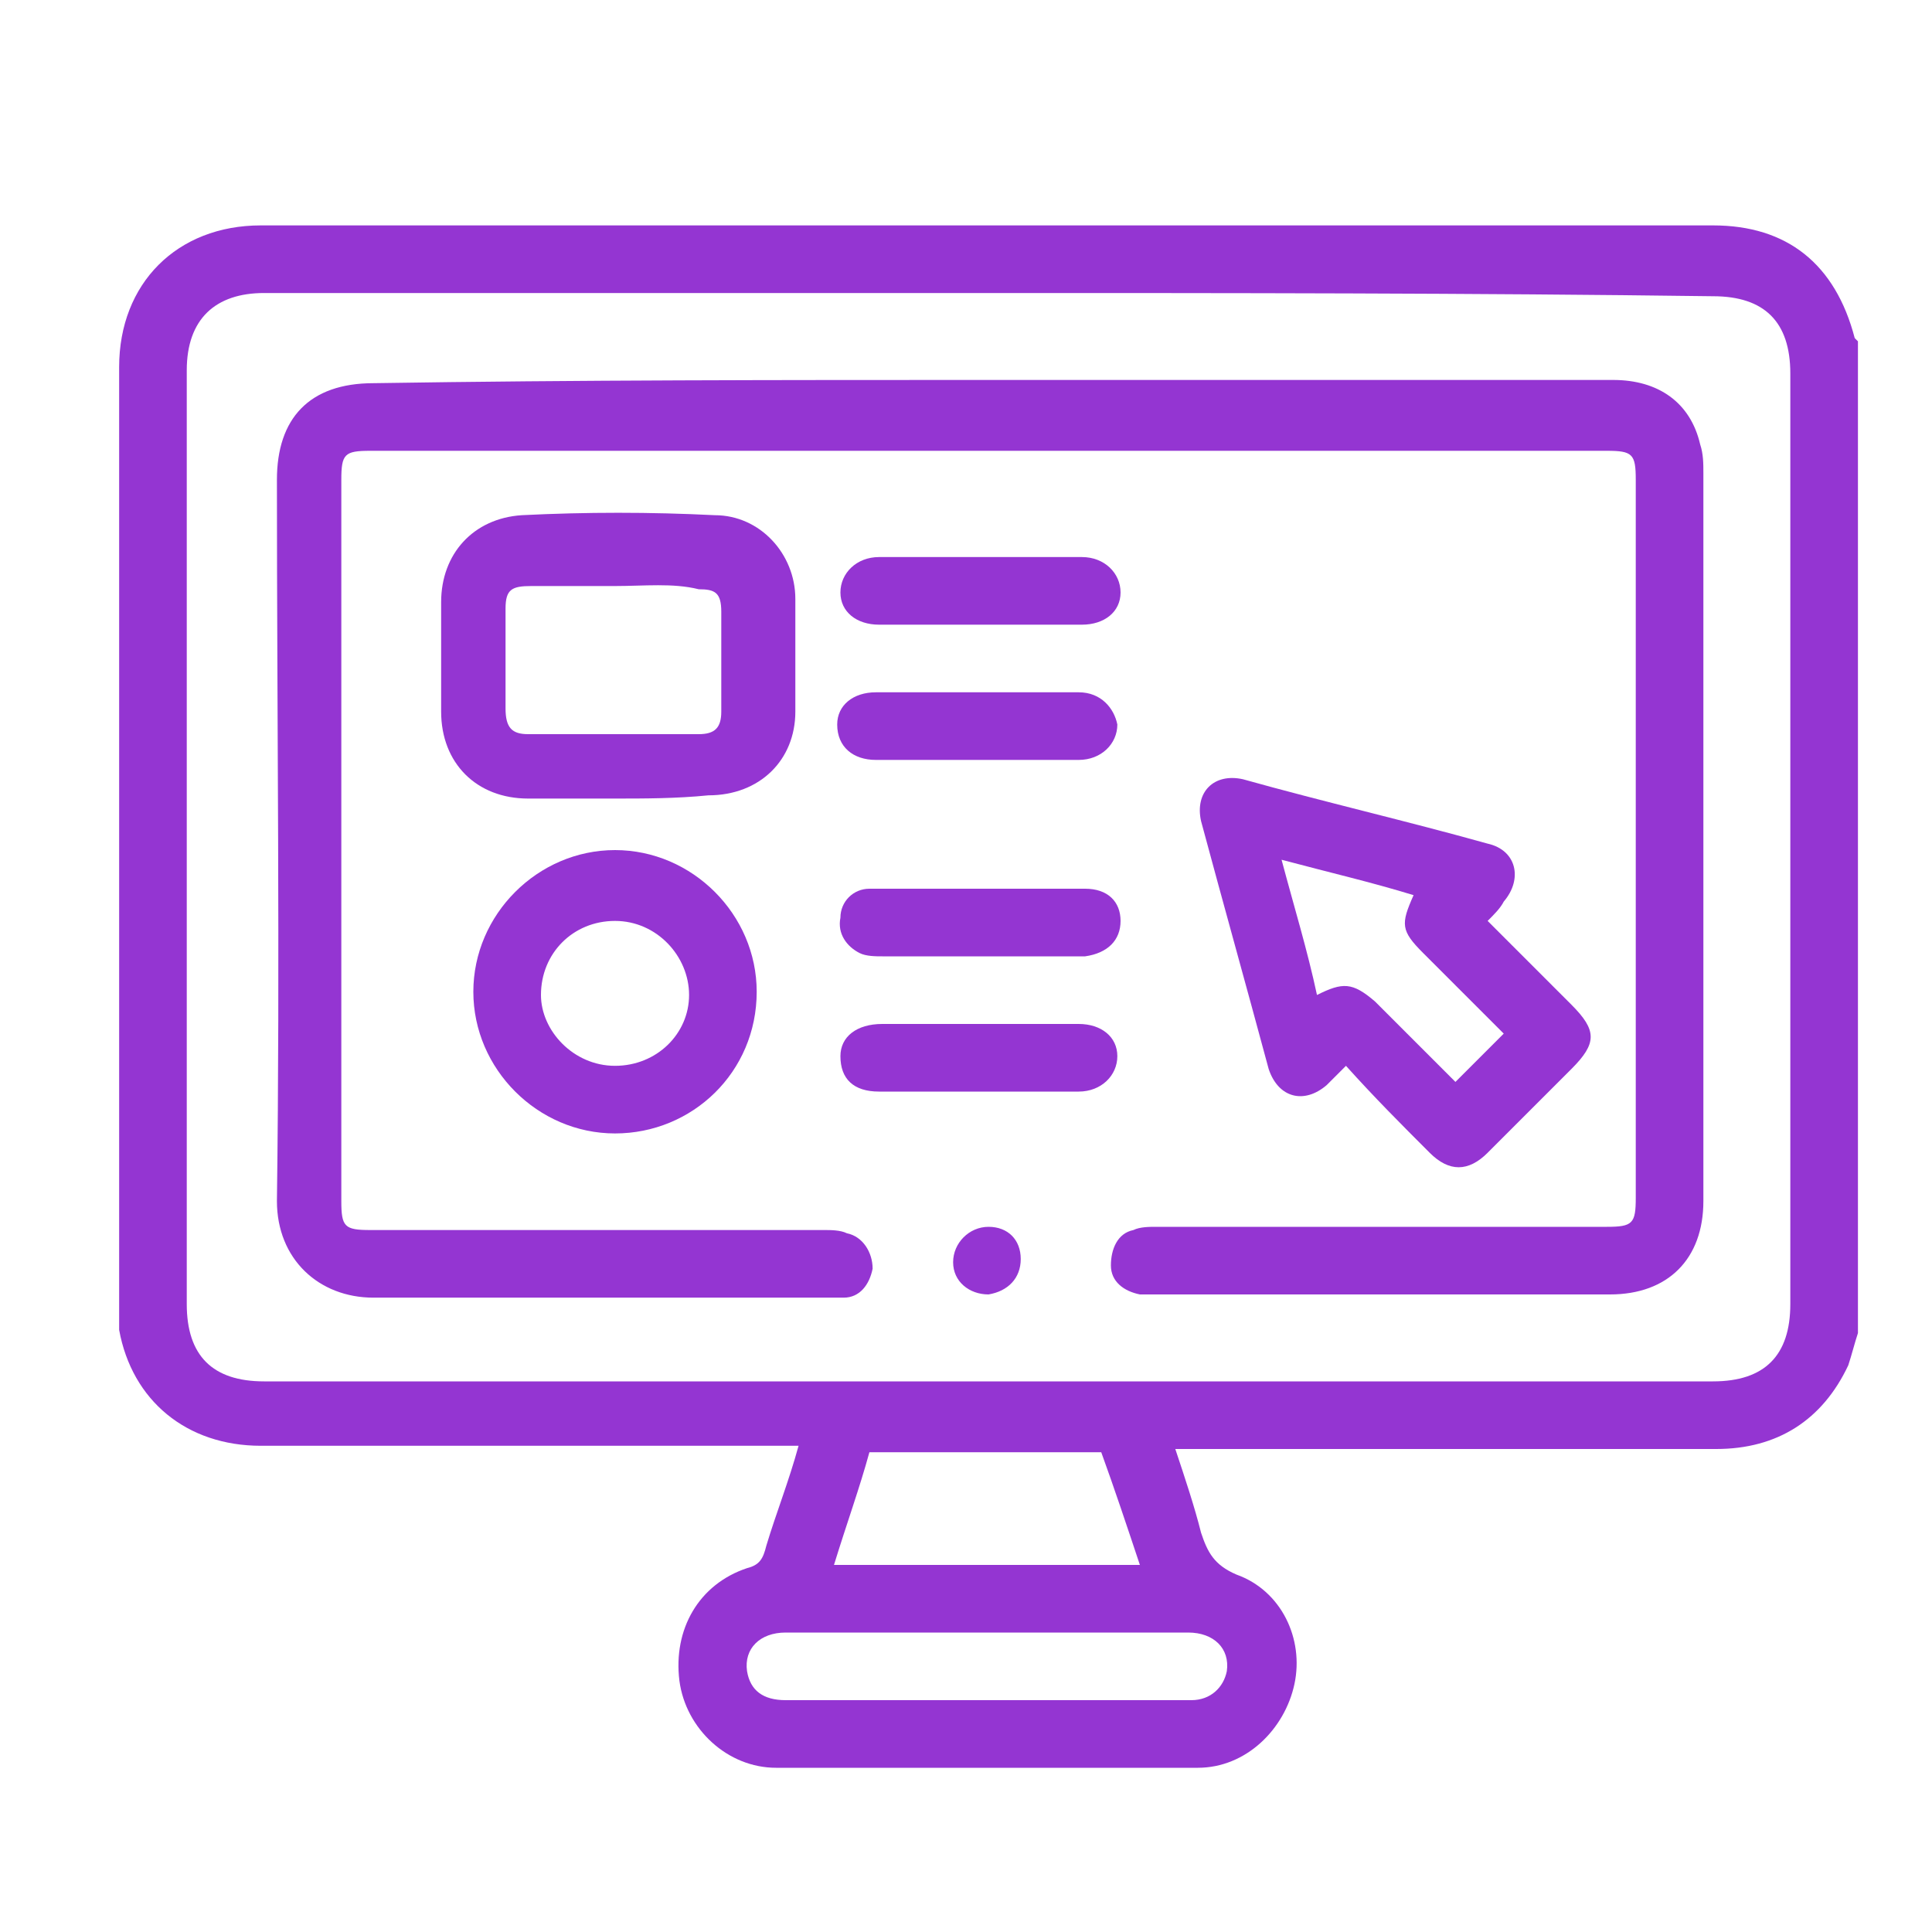 <svg xmlns="http://www.w3.org/2000/svg" xmlns:xlink="http://www.w3.org/1999/xlink" version="1.1" id="Layer_1" x="0px" y="0px" viewBox="0 0 60 60" style="enable-background:new 0 0 60 60;" xml:space="preserve"> <style type="text/css"> .st0{fill:#9435d2;} </style> <g> <path class="st0" d="M57.7,41.4c-0.1,0.3-0.2,0.7-0.3,1c-0.8,1.7-2.2,2.6-4.1,2.6c-5.4,0-10.7,0-16.1,0c-0.2,0-0.4,0-0.7,0 c0.3,0.9,0.6,1.8,0.8,2.6c0.2,0.6,0.4,1,1.1,1.3c1.4,0.5,2.1,2,1.8,3.4c-0.3,1.4-1.5,2.6-3,2.6c-4.4,0-8.8,0-13.1,0 c-1.5,0-2.8-1.2-3-2.7c-0.2-1.6,0.6-3,2.1-3.5c0.4-0.1,0.5-0.3,0.6-0.7c0.3-1,0.7-2,1-3.1c-0.3,0-0.5,0-0.7,0c-5.3,0-10.7,0-16,0 c-2.3,0-4-1.4-4.4-3.6c0-0.3,0-0.6,0-0.8c0-9.7,0-19.4,0-29.1C3.7,8.8,5.5,7,8.1,7c15,0,30.1,0,45.1,0c2.3,0,3.8,1.2,4.4,3.5 c0,0,0.1,0.1,0.1,0.1C57.7,20.9,57.7,31.1,57.7,41.4z M30.7,9.1c-7.5,0-15,0-22.5,0c-1.5,0-2.4,0.8-2.4,2.4c0,9.7,0,19.3,0,29 c0,1.6,0.8,2.4,2.4,2.4c15,0,30,0,45,0c1.6,0,2.4-0.8,2.4-2.4c0-9.6,0-19.3,0-28.9c0-1.6-0.8-2.4-2.4-2.4 C45.7,9.1,38.2,9.1,30.7,9.1z M30.7,50.7c-2.1,0-4.2,0-6.3,0c-0.8,0-1.3,0.5-1.2,1.2c0.1,0.6,0.5,0.9,1.2,0.9c2.9,0,5.8,0,8.6,0 c1.3,0,2.7,0,4,0c0.6,0,1-0.4,1.1-0.9c0.1-0.7-0.4-1.2-1.2-1.2C34.9,50.7,32.8,50.7,30.7,50.7z M25.9,48.6c3.2,0,6.3,0,9.5,0 c-0.4-1.2-0.8-2.4-1.2-3.5c-2.4,0-4.8,0-7.2,0C26.7,46.2,26.3,47.3,25.9,48.6z" fill="#000000"/> <path class="st0" d="M30.7,11.8c6.5,0,12.9,0,19.4,0c1.4,0,2.4,0.7,2.7,2c0.1,0.3,0.1,0.6,0.1,0.9c0,7.5,0,15.1,0,22.6 c0,1.8-1.1,2.9-2.9,2.9c-4.7,0-9.5,0-14.2,0c-0.1,0-0.3,0-0.4,0c-0.5-0.1-0.9-0.4-0.9-0.9c0-0.5,0.2-1,0.7-1.1 c0.2-0.1,0.5-0.1,0.7-0.1c4.7,0,9.4,0,14,0c0.8,0,0.9-0.1,0.9-0.9c0-7.4,0-14.8,0-22.3c0-0.8-0.1-0.9-0.9-0.9 c-12.8,0-25.6,0-38.4,0c-0.8,0-0.9,0.1-0.9,0.9c0,7.5,0,14.9,0,22.4c0,0.8,0.1,0.9,0.9,0.9c4.7,0,9.4,0,14.1,0c0.2,0,0.5,0,0.7,0.1 c0.5,0.1,0.8,0.6,0.8,1.1c-0.1,0.5-0.4,0.9-0.9,0.9c-0.2,0-0.3,0-0.5,0c-4.7,0-9.4,0-14.1,0c-1.7,0-3-1.2-3-3 c0.1-7.5,0-14.9,0-22.4c0-1.9,1-3,3-3C17.9,11.8,24.3,11.8,30.7,11.8z" fill="#000000"/> <path class="st0" d="M46.2,28.6c0.9,0.9,1.8,1.8,2.6,2.6c0.8,0.8,0.8,1.2,0,2c-0.9,0.9-1.7,1.7-2.6,2.6c-0.6,0.6-1.2,0.6-1.8,0 c-0.9-0.9-1.7-1.7-2.6-2.7c-0.2,0.2-0.4,0.4-0.6,0.6c-0.7,0.6-1.5,0.4-1.8-0.5c-0.7-2.6-1.4-5.1-2.1-7.7c-0.2-0.9,0.4-1.5,1.3-1.3 c2.5,0.7,5.1,1.3,7.6,2c0.9,0.2,1.1,1.1,0.5,1.8C46.6,28.2,46.4,28.4,46.2,28.6z M39.8,26.7c0.4,1.5,0.8,2.8,1.1,4.2 c0.8-0.4,1.1-0.4,1.8,0.2c0.9,0.9,1.7,1.7,2.5,2.5c0.5-0.5,1-1,1.5-1.5c-0.8-0.8-1.7-1.7-2.5-2.5c-0.7-0.7-0.7-0.9-0.3-1.8 C42.6,27.4,41.3,27.1,39.8,26.7z" fill="#000000"/> <path class="st0" d="M19.1,24.8c-0.9,0-1.8,0-2.7,0c-1.6,0-2.7-1.1-2.7-2.7c0-1.1,0-2.2,0-3.4c0-1.5,1-2.6,2.5-2.7c2-0.1,4-0.1,6,0 c1.4,0,2.5,1.2,2.5,2.6c0,1.2,0,2.3,0,3.5c0,1.5-1.1,2.6-2.7,2.6C21,24.8,20,24.8,19.1,24.8z M19.1,18.2c-0.9,0-1.8,0-2.6,0 c-0.6,0-0.8,0.1-0.8,0.7c0,1,0,2,0,3.1c0,0.6,0.2,0.8,0.7,0.8c1.8,0,3.5,0,5.3,0c0.5,0,0.7-0.2,0.7-0.7c0-1,0-2.1,0-3.1 c0-0.6-0.2-0.7-0.7-0.7C20.9,18.1,20,18.2,19.1,18.2z" fill="#000000"/> <path class="st0" d="M19.1,35.2c-2.4,0-4.4-2-4.4-4.4c0-2.4,2-4.4,4.4-4.4c2.4,0,4.4,2,4.4,4.4C23.5,33.3,21.5,35.2,19.1,35.2z M19.1,33.1c1.3,0,2.3-1,2.3-2.2c0-1.2-1-2.3-2.3-2.3c-1.3,0-2.3,1-2.3,2.3C16.8,32,17.8,33.1,19.1,33.1z" fill="#000000"/> <path class="st0" d="M30.4,19.4c-1,0-2.1,0-3.1,0c-0.7,0-1.2-0.4-1.2-1c0-0.6,0.5-1.1,1.2-1.1c2.1,0,4.2,0,6.3,0 c0.7,0,1.2,0.5,1.2,1.1c0,0.6-0.5,1-1.2,1C32.4,19.4,31.4,19.4,30.4,19.4z" fill="#000000"/> <path class="st0" d="M30.3,23.6c-1,0-2.1,0-3.1,0c-0.7,0-1.2-0.4-1.2-1.1c0-0.6,0.5-1,1.2-1c2.1,0,4.2,0,6.3,0c0.7,0,1.1,0.5,1.2,1 c0,0.6-0.5,1.1-1.2,1.1C32.5,23.6,31.4,23.6,30.3,23.6z" fill="#000000"/> <path class="st0" d="M30.4,31.8c1,0,2.1,0,3.1,0c0.7,0,1.2,0.4,1.2,1c0,0.6-0.5,1.1-1.2,1.1c-2.1,0-4.1,0-6.2,0 c-0.8,0-1.2-0.4-1.2-1.1c0-0.6,0.5-1,1.3-1C28.3,31.8,29.4,31.8,30.4,31.8z" fill="#000000"/> <path class="st0" d="M30.3,29.7c-1,0-1.9,0-2.9,0c-0.2,0-0.5,0-0.7-0.1c-0.4-0.2-0.7-0.6-0.6-1.1c0-0.5,0.4-0.9,0.9-0.9 c0.5,0,1,0,1.5,0c1.7,0,3.4,0,5.2,0c0.7,0,1.1,0.4,1.1,1c0,0.6-0.4,1-1.1,1.1c-0.1,0-0.3,0-0.4,0C32.2,29.7,31.3,29.7,30.3,29.7z" fill="#000000"/> <path class="st0" d="M31.7,39.1c0,0.6-0.4,1-1,1.1c-0.6,0-1.1-0.4-1.1-1c0-0.6,0.5-1.1,1.1-1.1C31.3,38.1,31.7,38.5,31.7,39.1z" fill="#000000"/> </g> </svg>